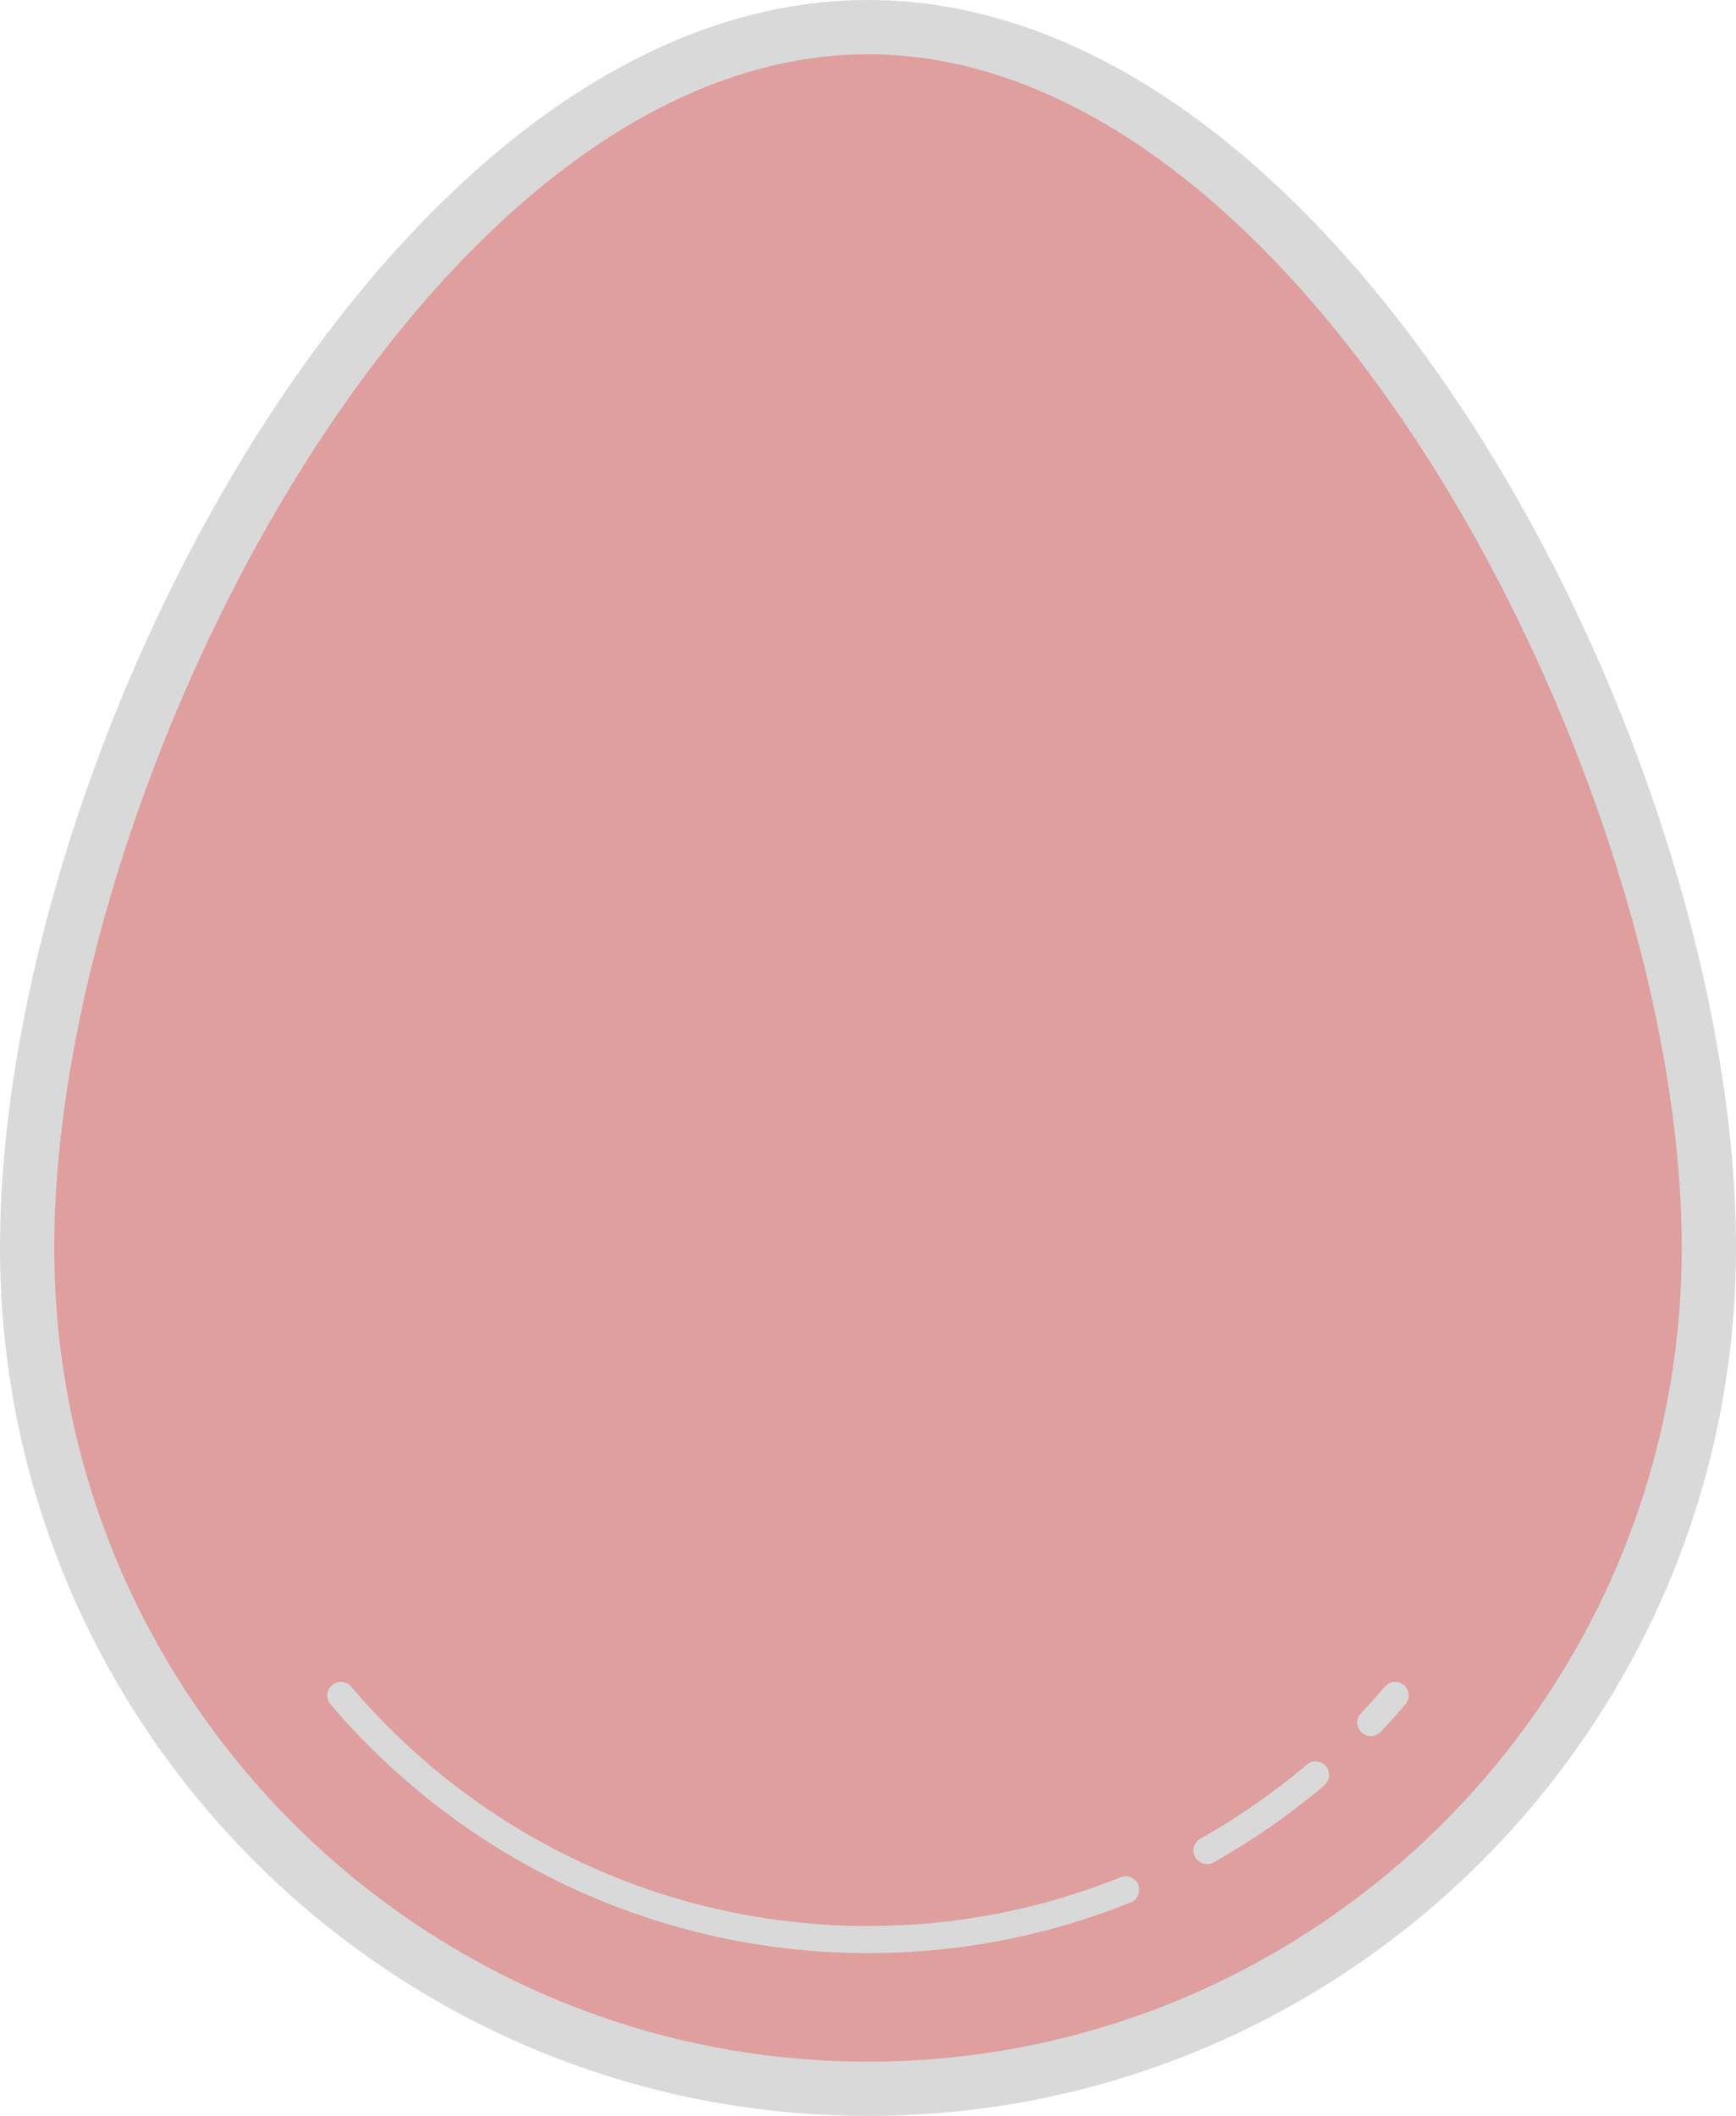 <?xml version="1.0" encoding="UTF-8" standalone="no"?><svg xmlns="http://www.w3.org/2000/svg" xmlns:xlink="http://www.w3.org/1999/xlink" fill="#000000" height="78" preserveAspectRatio="xMidYMid meet" version="1" viewBox="18.0 11.0 64.0 78.0" width="64" zoomAndPan="magnify"><g id="change1_1"><path d="M81,57c0,17.121-13.879,31-31,31S19,74.121,19,57s13.879-45,31-45S81,39.879,81,57z" fill="#df9f9f"/></g><g id="change2_1"><path d="M50,89c-17.645,0-32-14.355-32-32c0-18.165,14.336-46,32-46s32,27.835,32,46 C82,74.645,67.645,89,50,89z M50,13c-16.271,0-30,27.026-30,44c0,16.542,13.458,30,30,30s30-13.458,30-30C80,40.026,66.271,13,50,13 z" fill="#d9d9d9"/></g><g id="change2_2"><path d="M50,83c-7.637,0-14.86-3.345-19.815-9.176c-0.179-0.211-0.153-0.526,0.057-0.705 c0.211-0.18,0.527-0.152,0.705,0.057C35.712,78.784,42.657,82,50,82c3.213,0,6.347-0.604,9.313-1.798 c0.254-0.102,0.547,0.021,0.65,0.277c0.103,0.256-0.021,0.548-0.277,0.65C56.601,82.371,53.342,83,50,83z" fill="#d9d9d9"/></g><g id="change2_3"><path d="M68.539,75c-0.123,0-0.247-0.045-0.343-0.137c-0.201-0.189-0.21-0.506-0.02-0.707 c0.301-0.318,0.594-0.646,0.878-0.979c0.178-0.212,0.494-0.236,0.705-0.058c0.21,0.179,0.236,0.494,0.057,0.704 c-0.295,0.348-0.6,0.688-0.914,1.021C68.804,74.947,68.671,75,68.539,75z" fill="#d9d9d9"/></g><g id="change2_4"><path d="M62.5,79.718c-0.175,0-0.344-0.092-0.436-0.254c-0.136-0.241-0.051-0.546,0.19-0.682 c1.403-0.791,2.722-1.71,3.921-2.73c0.21-0.179,0.525-0.154,0.705,0.057c0.179,0.211,0.153,0.526-0.057,0.705 c-1.248,1.062-2.621,2.018-4.079,2.84C62.668,79.697,62.583,79.718,62.5,79.718z" fill="#d9d9d9"/></g></svg>